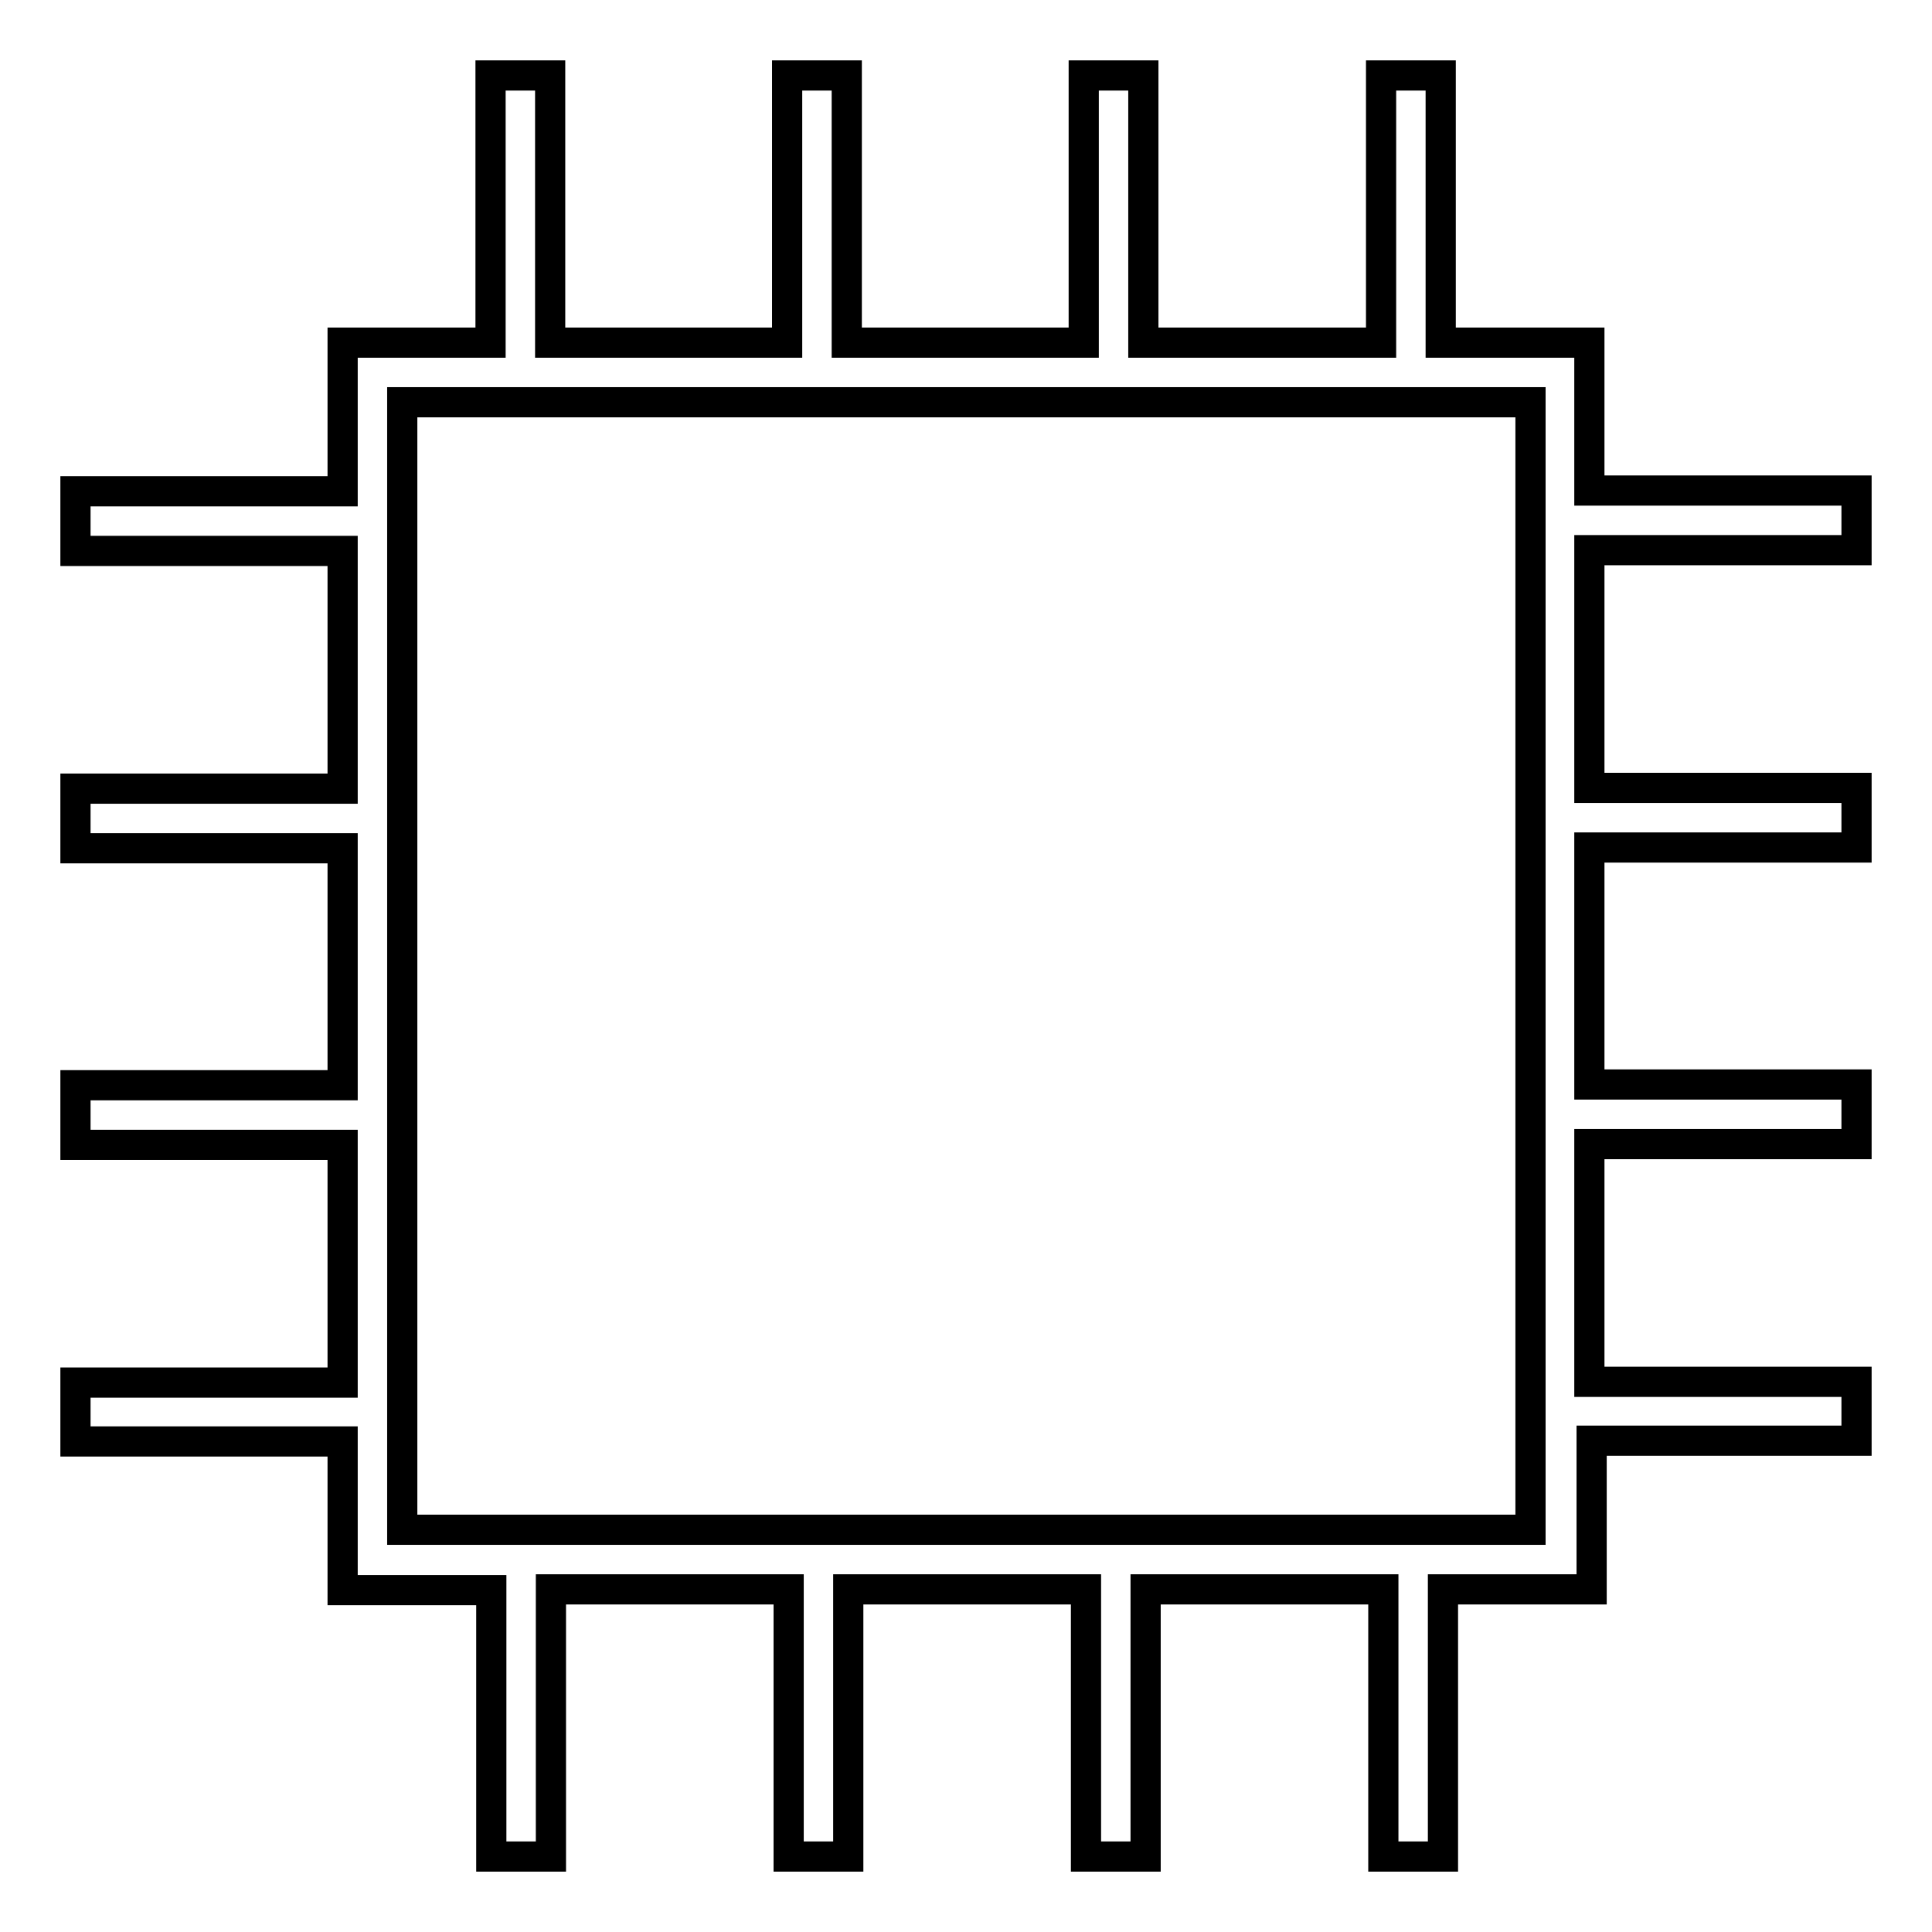 <?xml version="1.0" encoding="utf-8"?>
<!-- Svg Vector Icons : http://www.onlinewebfonts.com/icon -->
<!DOCTYPE svg PUBLIC "-//W3C//DTD SVG 1.1//EN" "http://www.w3.org/Graphics/SVG/1.1/DTD/svg11.dtd">
<svg version="1.1" xmlns="http://www.w3.org/2000/svg" xmlns:xlink="http://www.w3.org/1999/xlink" x="0px" y="0px" viewBox="0 0 256 256" enable-background="new 0 0 256 256" xml:space="preserve">
<g><g><path stroke-width="4" fill-opacity="0" stroke="#000000"  d="M202.7,202.7H53.3V53.3h149.5V202.7L202.7,202.7z M246,72.9v-7.9h-35.4V45.4h-19.7V10h-7.9v35.4h-31.5V10h-7.9v35.4h-31.4V10h-7.9v35.4H72.9V10h-7.9v35.4H45.4v19.7H10v7.9h35.4v31.5H10v7.9h35.4v31.4H10v7.9h35.4v31.5H10v7.8h35.4v19.7h19.7V246h7.9v-35.4h31.5V246h7.9v-35.4h31.5V246h7.9v-35.4h31.5V246h7.9v-35.4h19.7v-19.7H246v-7.8h-35.4v-31.5H246v-7.9h-35.4v-31.4H246v-7.9h-35.4V72.9H246L246,72.9z"/></g></g>
</svg>